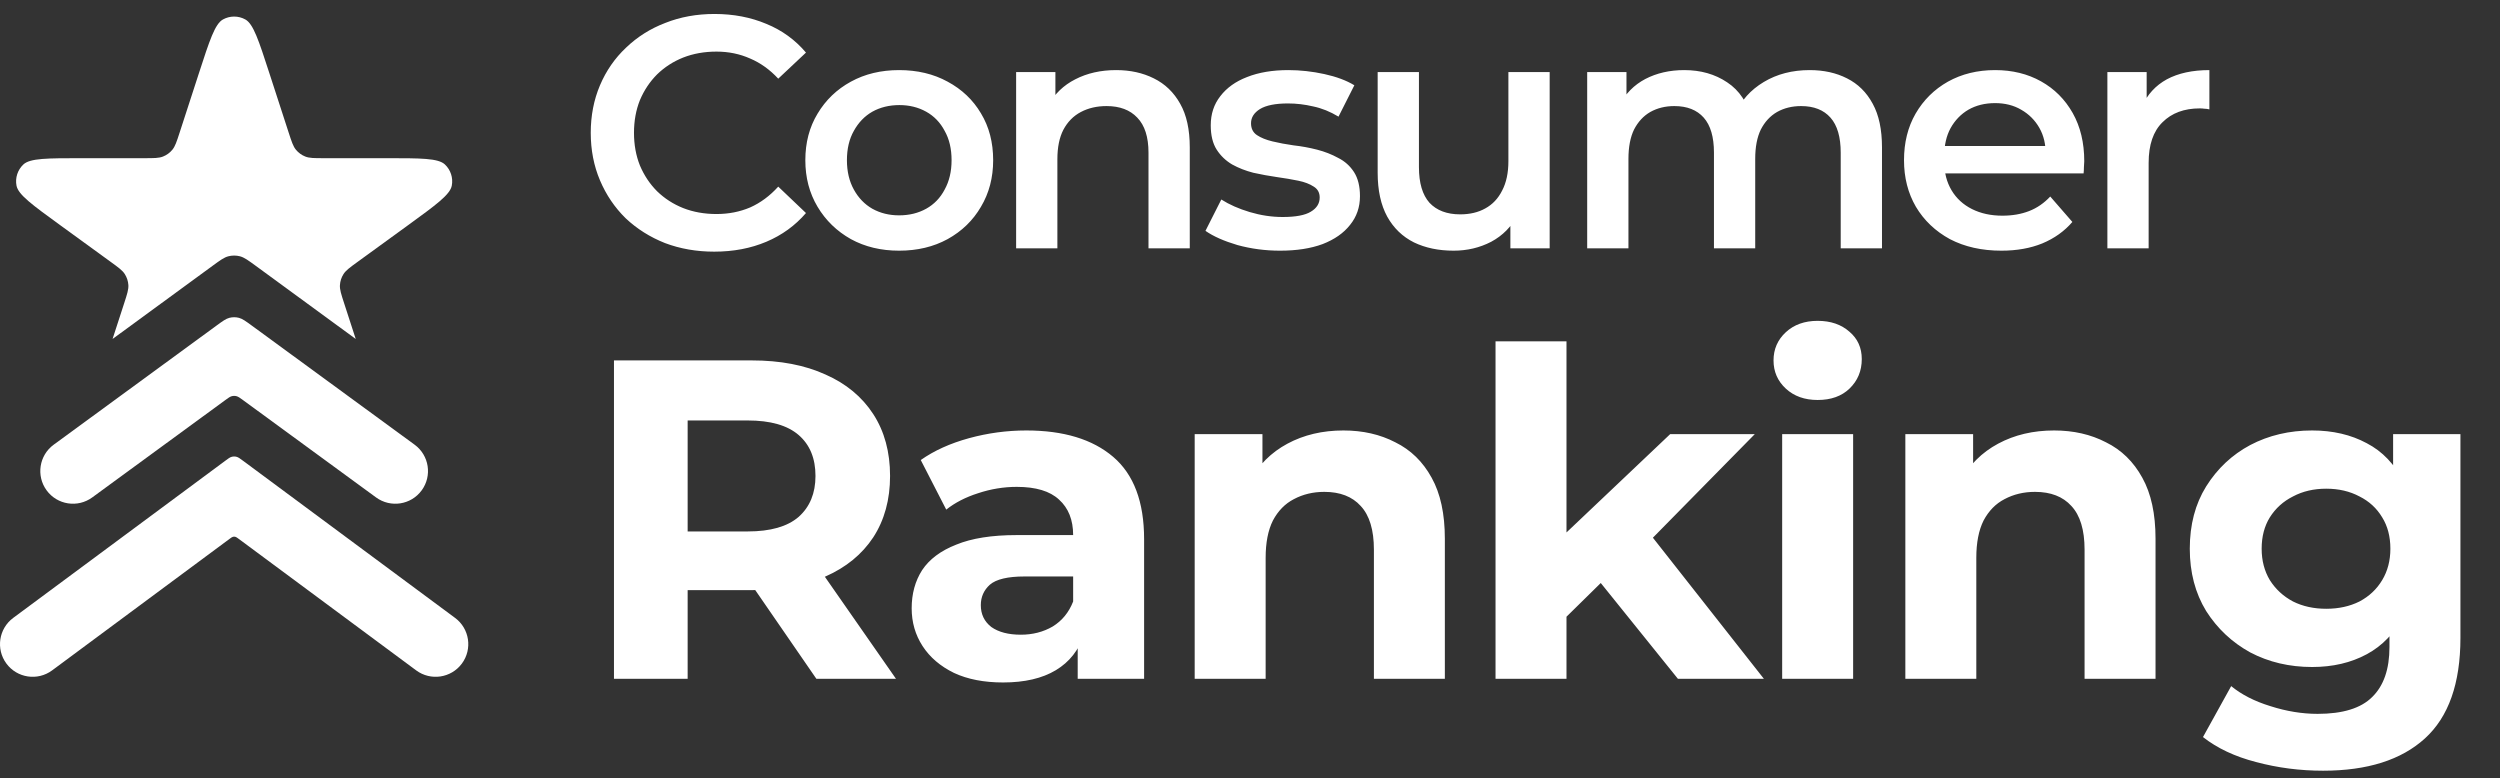 <svg width="151" height="47" viewBox="0 0 151 47" fill="none" xmlns="http://www.w3.org/2000/svg">
<rect x="0" y="0" width="151" height="47" fill="#333333" stroke="none"/>
<path d="M13.469 1.174C12.983 1.441 12.66 2.435 12.014 4.424L10.85 8.007C10.669 8.563 10.579 8.841 10.409 9.046C10.259 9.228 10.065 9.369 9.846 9.455C9.598 9.554 9.306 9.554 8.721 9.554H4.954C2.863 9.554 1.817 9.554 1.413 9.933C1.064 10.26 0.907 10.744 0.997 11.214C1.101 11.758 1.947 12.373 3.638 13.602L6.686 15.817C7.159 16.16 7.396 16.332 7.539 16.557C7.665 16.756 7.739 16.984 7.754 17.219C7.77 17.485 7.68 17.763 7.499 18.319L6.799 20.474L12.821 16.068C13.296 15.721 13.533 15.547 13.793 15.48C14.022 15.421 14.263 15.421 14.492 15.48C14.752 15.547 14.989 15.721 15.464 16.068L21.486 20.474L20.786 18.319C20.605 17.763 20.515 17.485 20.532 17.219C20.546 16.984 20.62 16.756 20.747 16.557C20.89 16.332 21.126 16.16 21.599 15.817L24.647 13.602C26.338 12.373 27.184 11.758 27.288 11.214C27.378 10.744 27.221 10.26 26.872 9.933C26.468 9.554 25.422 9.554 23.331 9.554H19.564C18.979 9.554 18.687 9.554 18.439 9.455C18.22 9.369 18.026 9.228 17.876 9.046C17.706 8.841 17.616 8.563 17.435 8.007L16.271 4.424C15.625 2.435 15.302 1.441 14.816 1.174C14.397 0.943 13.888 0.943 13.469 1.174Z" fill="white"/>
<path fill-rule="evenodd" clip-rule="evenodd" d="M15.229 19.681C14.839 19.395 14.644 19.252 14.43 19.197C14.242 19.148 14.044 19.148 13.855 19.197C13.642 19.252 13.446 19.395 13.056 19.681L3.242 26.86C2.363 27.503 2.172 28.738 2.815 29.617C3.458 30.497 4.693 30.688 5.572 30.044L13.599 24.172C13.794 24.029 13.892 23.958 13.999 23.93C14.093 23.906 14.192 23.906 14.286 23.93C14.393 23.958 14.491 24.029 14.686 24.172L22.713 30.044C23.593 30.688 24.827 30.497 25.47 29.617C26.114 28.738 25.922 27.503 25.043 26.86L15.229 19.681Z" fill="white"/>
<path fill-rule="evenodd" clip-rule="evenodd" d="M14.69 27.838C14.494 27.692 14.395 27.619 14.288 27.591C14.192 27.566 14.092 27.566 13.997 27.591C13.889 27.619 13.791 27.692 13.595 27.838L0.798 37.321C-0.077 37.97 -0.261 39.206 0.388 40.081C1.037 40.956 2.273 41.14 3.148 40.491L13.868 32.546C13.967 32.473 14.016 32.437 14.07 32.423C14.117 32.41 14.167 32.41 14.215 32.423C14.269 32.437 14.318 32.473 14.416 32.546L25.137 40.491C26.012 41.14 27.248 40.956 27.897 40.081C28.546 39.206 28.362 37.97 27.486 37.321L14.69 27.838Z" fill="white"/>
<path d="M43.138 15.2C42.074 15.2 41.084 15.028 40.167 14.682C39.263 14.323 38.472 13.825 37.794 13.187C37.129 12.535 36.611 11.771 36.239 10.893C35.867 10.016 35.681 9.059 35.681 8.022C35.681 6.985 35.867 6.028 36.239 5.151C36.611 4.274 37.136 3.516 37.814 2.878C38.492 2.227 39.283 1.728 40.187 1.383C41.091 1.024 42.081 0.844 43.158 0.844C44.301 0.844 45.344 1.044 46.288 1.442C47.232 1.828 48.029 2.406 48.681 3.177L47.006 4.752C46.501 4.207 45.936 3.802 45.311 3.536C44.686 3.257 44.008 3.117 43.277 3.117C42.546 3.117 41.875 3.237 41.264 3.476C40.665 3.715 40.14 4.054 39.688 4.493C39.25 4.932 38.904 5.45 38.651 6.048C38.412 6.646 38.293 7.304 38.293 8.022C38.293 8.74 38.412 9.398 38.651 9.996C38.904 10.594 39.25 11.113 39.688 11.552C40.14 11.99 40.665 12.329 41.264 12.568C41.875 12.808 42.546 12.927 43.277 12.927C44.008 12.927 44.686 12.794 45.311 12.528C45.936 12.249 46.501 11.831 47.006 11.272L48.681 12.867C48.029 13.625 47.232 14.203 46.288 14.602C45.344 15.001 44.294 15.2 43.138 15.2ZM54.305 15.141C53.215 15.141 52.244 14.908 51.394 14.443C50.543 13.964 49.872 13.313 49.38 12.489C48.888 11.665 48.642 10.727 48.642 9.677C48.642 8.614 48.888 7.677 49.38 6.866C49.872 6.042 50.543 5.397 51.394 4.932C52.244 4.466 53.215 4.234 54.305 4.234C55.408 4.234 56.385 4.466 57.236 4.932C58.1 5.397 58.771 6.035 59.25 6.846C59.742 7.657 59.987 8.601 59.987 9.677C59.987 10.727 59.742 11.665 59.25 12.489C58.771 13.313 58.1 13.964 57.236 14.443C56.385 14.908 55.408 15.141 54.305 15.141ZM54.305 13.007C54.916 13.007 55.461 12.874 55.94 12.608C56.418 12.342 56.791 11.957 57.056 11.452C57.336 10.947 57.475 10.355 57.475 9.677C57.475 8.986 57.336 8.395 57.056 7.903C56.791 7.398 56.418 7.012 55.94 6.746C55.461 6.48 54.923 6.347 54.325 6.347C53.713 6.347 53.168 6.48 52.69 6.746C52.224 7.012 51.852 7.398 51.573 7.903C51.294 8.395 51.154 8.986 51.154 9.677C51.154 10.355 51.294 10.947 51.573 11.452C51.852 11.957 52.224 12.342 52.69 12.608C53.168 12.874 53.707 13.007 54.305 13.007ZM67.415 4.234C68.266 4.234 69.024 4.4 69.688 4.732C70.366 5.065 70.898 5.576 71.284 6.268C71.669 6.946 71.862 7.823 71.862 8.9V15.001H69.369V9.219C69.369 8.275 69.143 7.57 68.691 7.105C68.253 6.64 67.635 6.407 66.837 6.407C66.252 6.407 65.734 6.527 65.282 6.766C64.83 7.005 64.478 7.364 64.225 7.843C63.986 8.308 63.866 8.9 63.866 9.617V15.001H61.374V4.354H63.746V7.225L63.328 6.347C63.7 5.669 64.238 5.151 64.943 4.792C65.661 4.42 66.485 4.234 67.415 4.234ZM77.316 15.141C76.426 15.141 75.569 15.028 74.744 14.802C73.933 14.562 73.289 14.277 72.81 13.944L73.767 12.05C74.246 12.356 74.817 12.608 75.482 12.808C76.147 13.007 76.811 13.107 77.476 13.107C78.26 13.107 78.825 13 79.171 12.788C79.53 12.575 79.709 12.289 79.709 11.93C79.709 11.638 79.59 11.419 79.35 11.272C79.111 11.113 78.799 10.993 78.413 10.914C78.028 10.834 77.596 10.761 77.117 10.694C76.652 10.628 76.18 10.541 75.701 10.435C75.236 10.315 74.811 10.149 74.425 9.936C74.04 9.71 73.727 9.411 73.488 9.039C73.249 8.667 73.129 8.175 73.129 7.564C73.129 6.886 73.322 6.301 73.707 5.809C74.093 5.304 74.631 4.918 75.323 4.653C76.027 4.373 76.858 4.234 77.815 4.234C78.533 4.234 79.257 4.314 79.988 4.473C80.719 4.633 81.324 4.859 81.803 5.151L80.846 7.045C80.341 6.74 79.829 6.534 79.31 6.427C78.805 6.308 78.3 6.248 77.795 6.248C77.037 6.248 76.472 6.361 76.1 6.587C75.741 6.813 75.562 7.098 75.562 7.444C75.562 7.763 75.681 8.002 75.921 8.162C76.16 8.321 76.472 8.448 76.858 8.541C77.243 8.634 77.669 8.714 78.134 8.78C78.612 8.833 79.084 8.92 79.55 9.039C80.015 9.159 80.44 9.325 80.826 9.538C81.225 9.737 81.543 10.023 81.783 10.395C82.022 10.767 82.142 11.252 82.142 11.851C82.142 12.515 81.942 13.094 81.543 13.585C81.158 14.077 80.606 14.463 79.889 14.742C79.171 15.008 78.313 15.141 77.316 15.141ZM87.797 15.141C86.894 15.141 86.096 14.974 85.405 14.642C84.713 14.296 84.175 13.778 83.79 13.087C83.404 12.382 83.211 11.498 83.211 10.435V4.354H85.704V10.096C85.704 11.053 85.916 11.771 86.342 12.249C86.781 12.715 87.399 12.947 88.196 12.947C88.781 12.947 89.286 12.828 89.712 12.588C90.15 12.349 90.489 11.99 90.728 11.512C90.981 11.033 91.107 10.442 91.107 9.737V4.354H93.6V15.001H91.227V12.13L91.646 13.007C91.287 13.698 90.762 14.23 90.07 14.602C89.379 14.961 88.621 15.141 87.797 15.141ZM109.305 4.234C110.156 4.234 110.907 4.4 111.558 4.732C112.223 5.065 112.741 5.576 113.113 6.268C113.486 6.946 113.672 7.823 113.672 8.9V15.001H111.179V9.219C111.179 8.275 110.973 7.57 110.561 7.105C110.149 6.64 109.558 6.407 108.787 6.407C108.242 6.407 107.756 6.527 107.331 6.766C106.919 7.005 106.593 7.358 106.354 7.823C106.128 8.288 106.015 8.88 106.015 9.597V15.001H103.523V9.219C103.523 8.275 103.317 7.57 102.905 7.105C102.492 6.64 101.901 6.407 101.13 6.407C100.585 6.407 100.1 6.527 99.674 6.766C99.262 7.005 98.937 7.358 98.697 7.823C98.471 8.288 98.358 8.88 98.358 9.597V15.001H95.866V4.354H98.239V7.185L97.82 6.347C98.179 5.656 98.697 5.131 99.375 4.772C100.067 4.413 100.851 4.234 101.728 4.234C102.725 4.234 103.589 4.48 104.32 4.972C105.065 5.463 105.556 6.208 105.796 7.205L104.819 6.866C105.164 6.068 105.736 5.43 106.533 4.952C107.331 4.473 108.255 4.234 109.305 4.234ZM120.884 15.141C119.701 15.141 118.664 14.908 117.773 14.443C116.896 13.964 116.211 13.313 115.72 12.489C115.241 11.665 115.002 10.727 115.002 9.677C115.002 8.614 115.234 7.677 115.7 6.866C116.178 6.042 116.83 5.397 117.654 4.932C118.491 4.466 119.442 4.234 120.505 4.234C121.542 4.234 122.466 4.46 123.276 4.912C124.087 5.364 124.725 6.002 125.191 6.826C125.656 7.65 125.889 8.62 125.889 9.737C125.889 9.843 125.882 9.963 125.869 10.096C125.869 10.229 125.862 10.355 125.849 10.475H116.976V8.82H124.533L123.556 9.338C123.569 8.727 123.443 8.188 123.177 7.723C122.911 7.258 122.545 6.892 122.08 6.627C121.628 6.361 121.103 6.228 120.505 6.228C119.893 6.228 119.355 6.361 118.89 6.627C118.438 6.892 118.079 7.265 117.813 7.743C117.561 8.208 117.434 8.76 117.434 9.398V9.797C117.434 10.435 117.581 11 117.873 11.492C118.165 11.983 118.578 12.362 119.109 12.628C119.641 12.894 120.252 13.027 120.944 13.027C121.542 13.027 122.08 12.934 122.559 12.748C123.037 12.562 123.463 12.269 123.835 11.87L125.171 13.406C124.692 13.964 124.087 14.396 123.356 14.702C122.638 14.994 121.814 15.141 120.884 15.141ZM127.286 15.001V4.354H129.658V7.285L129.379 6.427C129.698 5.709 130.197 5.164 130.875 4.792C131.566 4.42 132.423 4.234 133.447 4.234V6.607C133.34 6.58 133.241 6.567 133.148 6.567C133.055 6.553 132.962 6.547 132.869 6.547C131.925 6.547 131.174 6.826 130.615 7.384C130.057 7.929 129.778 8.747 129.778 9.837V15.001H127.286ZM37.084 41.001V21.769H45.408C47.13 21.769 48.614 22.053 49.859 22.621C51.105 23.17 52.066 23.967 52.744 25.011C53.422 26.055 53.76 27.3 53.76 28.747C53.76 30.176 53.422 31.413 52.744 32.456C52.066 33.482 51.105 34.27 49.859 34.819C48.614 35.369 47.13 35.644 45.408 35.644H39.556L41.534 33.693V41.001H37.084ZM49.31 41.001L44.502 34.023H49.255L54.118 41.001H49.31ZM41.534 34.187L39.556 32.099H45.161C46.535 32.099 47.56 31.806 48.238 31.22C48.916 30.616 49.255 29.791 49.255 28.747C49.255 27.685 48.916 26.861 48.238 26.275C47.56 25.689 46.535 25.396 45.161 25.396H39.556L41.534 23.28V34.187ZM65.093 41.001V38.116L64.818 37.484V32.319C64.818 31.403 64.534 30.689 63.966 30.176C63.417 29.663 62.565 29.407 61.411 29.407C60.623 29.407 59.845 29.535 59.076 29.791C58.325 30.03 57.684 30.359 57.153 30.781L55.614 27.786C56.42 27.218 57.391 26.779 58.526 26.467C59.662 26.156 60.816 26 61.988 26C64.241 26 65.99 26.531 67.236 27.594C68.481 28.656 69.104 30.314 69.104 32.566V41.001H65.093ZM60.587 41.221C59.433 41.221 58.444 41.029 57.62 40.644C56.795 40.241 56.163 39.7 55.724 39.023C55.284 38.345 55.065 37.585 55.065 36.742C55.065 35.863 55.275 35.094 55.697 34.435C56.136 33.775 56.823 33.262 57.757 32.896C58.691 32.511 59.909 32.319 61.411 32.319H65.34V34.819H61.878C60.871 34.819 60.175 34.984 59.79 35.314C59.424 35.644 59.241 36.056 59.241 36.55C59.241 37.1 59.451 37.539 59.873 37.869C60.312 38.18 60.907 38.336 61.658 38.336C62.373 38.336 63.014 38.171 63.582 37.841C64.149 37.493 64.561 36.99 64.818 36.33L65.477 38.309C65.166 39.261 64.598 39.984 63.774 40.479C62.95 40.974 61.887 41.221 60.587 41.221ZM81.143 26C82.315 26 83.359 26.238 84.275 26.714C85.209 27.172 85.942 27.887 86.473 28.857C87.004 29.81 87.269 31.037 87.269 32.539V41.001H82.984V33.198C82.984 32.008 82.718 31.129 82.187 30.561C81.674 29.993 80.941 29.709 79.989 29.709C79.311 29.709 78.698 29.856 78.148 30.149C77.617 30.423 77.196 30.854 76.884 31.44C76.591 32.026 76.445 32.777 76.445 33.693V41.001H72.159V26.22H76.252V30.314L75.483 29.077C76.014 28.088 76.774 27.328 77.763 26.797C78.752 26.266 79.879 26 81.143 26ZM93.874 37.979L93.984 32.759L100.88 26.22H105.991L99.369 32.951L97.144 34.764L93.874 37.979ZM90.33 41.001V20.615H94.616V41.001H90.33ZM101.347 41.001L96.347 34.792L99.04 31.467L106.54 41.001H101.347ZM107.643 41.001V26.22H111.929V41.001H107.643ZM109.786 24.159C108.999 24.159 108.358 23.93 107.863 23.472C107.369 23.015 107.121 22.447 107.121 21.769C107.121 21.091 107.369 20.523 107.863 20.066C108.358 19.608 108.999 19.379 109.786 19.379C110.574 19.379 111.215 19.599 111.709 20.038C112.204 20.459 112.451 21.009 112.451 21.687C112.451 22.401 112.204 22.996 111.709 23.472C111.233 23.93 110.592 24.159 109.786 24.159ZM124.067 26C125.239 26 126.283 26.238 127.199 26.714C128.133 27.172 128.866 27.887 129.397 28.857C129.928 29.81 130.194 31.037 130.194 32.539V41.001H125.908V33.198C125.908 32.008 125.642 31.129 125.111 30.561C124.598 29.993 123.865 29.709 122.913 29.709C122.235 29.709 121.622 29.856 121.072 30.149C120.541 30.423 120.12 30.854 119.808 31.44C119.515 32.026 119.369 32.777 119.369 33.693V41.001H115.083V26.22H119.176V30.314L118.407 29.077C118.938 28.088 119.698 27.328 120.688 26.797C121.677 26.266 122.803 26 124.067 26ZM140.313 46.551C138.921 46.551 137.574 46.377 136.274 46.029C134.992 45.699 133.92 45.195 133.06 44.518L134.763 41.441C135.386 41.953 136.173 42.356 137.126 42.649C138.096 42.961 139.049 43.117 139.983 43.117C141.503 43.117 142.602 42.778 143.28 42.1C143.976 41.422 144.324 40.415 144.324 39.078V36.852L144.599 33.143L144.544 29.407V26.22H148.61V38.528C148.61 41.276 147.896 43.3 146.467 44.6C145.038 45.901 142.987 46.551 140.313 46.551ZM139.653 40.287C138.28 40.287 137.034 39.994 135.917 39.407C134.818 38.803 133.93 37.97 133.252 36.907C132.592 35.827 132.263 34.572 132.263 33.143C132.263 31.696 132.592 30.442 133.252 29.379C133.93 28.299 134.818 27.465 135.917 26.879C137.034 26.293 138.28 26 139.653 26C140.899 26 141.998 26.256 142.95 26.769C143.903 27.264 144.644 28.042 145.176 29.105C145.707 30.149 145.972 31.495 145.972 33.143C145.972 34.773 145.707 36.12 145.176 37.182C144.644 38.226 143.903 39.005 142.95 39.517C141.998 40.03 140.899 40.287 139.653 40.287ZM140.505 36.77C141.256 36.77 141.925 36.623 142.511 36.33C143.097 36.019 143.555 35.589 143.884 35.039C144.214 34.49 144.379 33.858 144.379 33.143C144.379 32.411 144.214 31.779 143.884 31.248C143.555 30.698 143.097 30.277 142.511 29.984C141.925 29.672 141.256 29.517 140.505 29.517C139.754 29.517 139.086 29.672 138.499 29.984C137.913 30.277 137.446 30.698 137.098 31.248C136.769 31.779 136.604 32.411 136.604 33.143C136.604 33.858 136.769 34.49 137.098 35.039C137.446 35.589 137.913 36.019 138.499 36.33C139.086 36.623 139.754 36.77 140.505 36.77Z" fill="white"/>
</svg>
